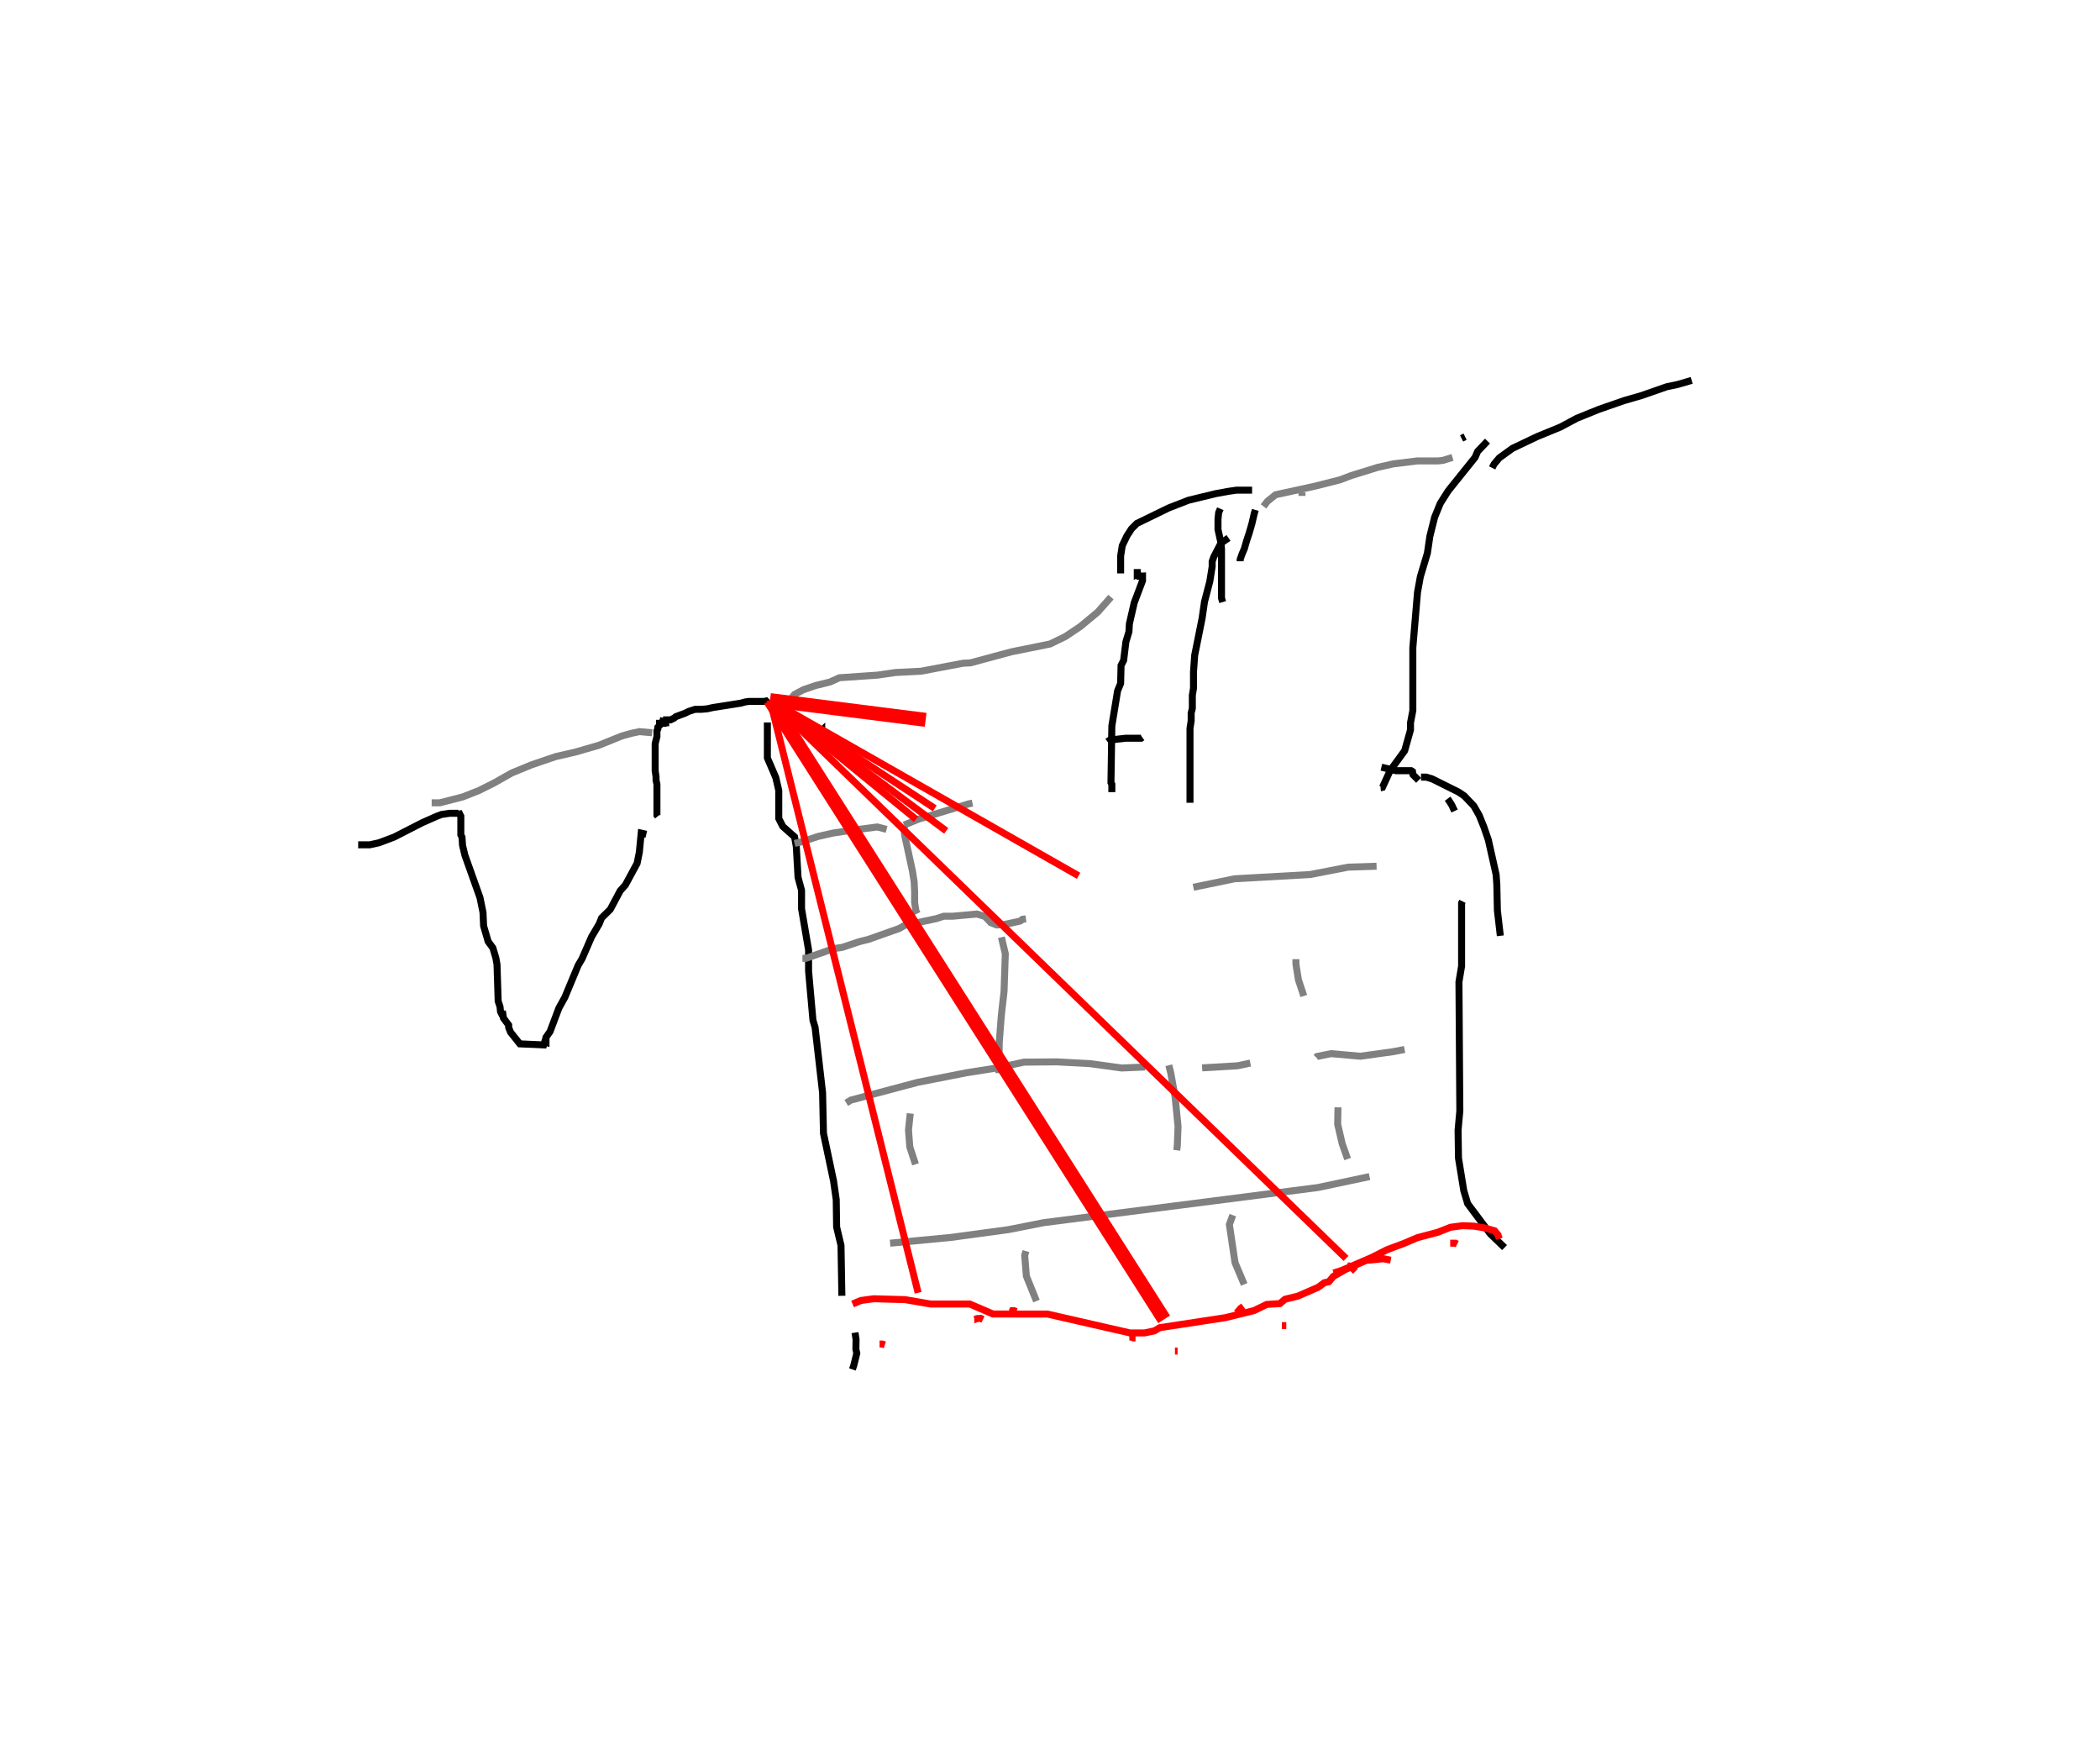 <?xml version="1.0" encoding="UTF-8"?><svg xmlns="http://www.w3.org/2000/svg" width="300.0" height="250.0" viewBox="-110.0 -100.0 300.0 250.0">
  <g id="sketch">
    <polyline points="11.795,86.258 12.973,85.757 14.813,85.507 19.294,85.632 22.939,86.258 28.531,86.258 31.846,87.683 39.647,87.695 51.431,90.39 53.489,90.39 54.92,90.09 55.673,89.639 65.055,88.206 69.142,87.199 70.964,86.318 72.837,86.198 73.587,85.573 75.407,85.131 78.287,83.879 79.201,83.215 79.838,83.079 80.483,82.309 82.213,81.318 85.156,80.029 87.608,79.79 88.68,79.997" stroke="RED" stroke-width="1" fill="none"/>
    <polyline points="7.513,4.633 7.325,4.445 7.388,4.383 7.388,4.508 7.263,4.508 7.263,4.383" stroke="BLACK" stroke-width="1" fill="none"/>
    <polyline points="-0.376,3.193 -0.376,8.257 0.82,11.038 1.252,12.903 1.252,16.912 1.822,18.038 3.506,19.53 3.757,20.912 4.007,25.317 4.508,27.175 4.508,29.802 5.51,35.694 5.51,38.693 6.136,45.725 6.442,46.755 7.513,56.086 7.638,61.86 9.082,68.698 9.462,71.344 9.517,75.258 10.143,77.888 10.268,85.086" stroke="BLACK" stroke-width="1" fill="none"/>
    <polyline points="52.467,-18.72 52.467,-17.919 52.592,-17.969 52.717,-17.692 53.218,-17.719 53.218,-17.055 52.028,-13.899 51.34,-10.89 51.277,-9.767 50.839,-8.315 50.521,-5.688 50.151,-4.947 50.088,-2.376 49.655,-1.326 48.835,3.693 48.71,11.786 48.835,12.027 48.835,13.148" stroke="BLACK" stroke-width="1" fill="none"/>
    <polyline points="104.934,78.199 102.9,76.236 99.663,71.916 99.111,70.061 98.355,65.418 98.297,61.434 98.547,58.66 98.422,40.261 98.798,37.999 98.798,28.988 98.923,28.738" stroke="BLACK" stroke-width="1" fill="none"/>
    <polyline points="97.796,15.84 97.397,14.992 96.978,14.328 96.794,14.087" stroke="BLACK" stroke-width="1" fill="none"/>
    <polyline points="104.182,76.947 104.01,76.399 103.508,75.796 102.089,75.391 100.563,75.133 98.918,75.069 97.213,75.296 95.417,76.008 92.493,76.781 90.494,77.628 88.144,78.504 85.914,79.633 81.69,81.453 80.516,81.831" stroke="RED" stroke-width="1" fill="none"/>
    <polyline points="98.172,77.698 97.921,77.573 97.17,77.573" stroke="RED" stroke-width="1" fill="none"/>
    <polyline points="92.036,80.328 92.036,80.328" stroke="RED" stroke-width="1" fill="none"/>
    <polyline points="83.646,81.58 83.105,81.039 82.724,80.829 82.519,80.829" stroke="RED" stroke-width="1" fill="none"/>
    <polyline points="73.754,89.344 73.128,89.344" stroke="RED" stroke-width="1" fill="none"/>
    <polyline points="67.618,86.589 67.257,86.862 66.678,87.529" stroke="RED" stroke-width="1" fill="none"/>
    <polyline points="58.227,92.975 57.851,92.975" stroke="RED" stroke-width="1" fill="none"/>
    <polyline points="52.216,91.097 51.903,91.097 51.585,90.967 51.328,90.972" stroke="RED" stroke-width="1" fill="none"/>
    <polyline points="46.832,89.093 46.832,89.093" stroke="RED" stroke-width="1" fill="none"/>
    <polyline points="35.187,87.34 34.864,87.215 34.623,87.215 34.56,87.34" stroke="RED" stroke-width="1" fill="none"/>
    <polyline points="30.428,88.467 30.109,88.308 29.56,88.342 29.252,88.467 29.176,88.467" stroke="RED" stroke-width="1" fill="none"/>
    <polyline points="16.404,92.099 16.028,91.973 15.652,91.973" stroke="RED" stroke-width="1" fill="none"/>
    <polyline points="15.026,89.093 15.026,89.093" stroke="RED" stroke-width="1" fill="none"/>
    <polyline points="24.167,90.721 24.167,90.721" stroke="RED" stroke-width="1" fill="none"/>
    <polyline points="12.146,90.346 12.294,91.312 12.271,92.725 12.397,93.301 11.969,95.031 11.771,95.605" stroke="BLACK" stroke-width="1" fill="none"/>
    <polyline points="36.564,31.242 36.063,31.305 35.762,31.544 35.494,31.618 33.398,32.065 32.387,32.119 31.544,31.791 30.716,30.904 29.549,30.554 26.11,30.867 24.835,30.867 23.739,31.218 19.221,32.181 18.485,32.61 14.037,34.183 12.777,34.496 10.334,35.311 9.044,35.51 5.156,36.877 4.633,36.877" stroke="GREY" stroke-width="1" fill="none"/>
    <polyline points="19.159,17.969 19.219,19.207 20.348,24.412 20.595,25.969 20.661,27.345 20.661,28.907 20.844,30.096 21.037,30.491" stroke="GREY" stroke-width="1" fill="none"/>
    <polyline points="19.159,17.844 21.147,17.024 28.343,14.83 28.926,14.713" stroke="GREY" stroke-width="1" fill="none"/>
    <polyline points="16.654,18.47 15.329,18.12 11.795,18.57 9.042,18.981 6.928,19.455 4.6,20.216 3.506,20.473" stroke="GREY" stroke-width="1" fill="none"/>
    <polyline points="33.058,33.872 33.616,36.228 33.434,41.608 33.046,45.058 32.754,48.851 32.682,53.281" stroke="GREY" stroke-width="1" fill="none"/>
    <polyline points="10.894,57.538 11.549,57.133 21.106,54.594 28.072,53.226 32.483,52.531 36.276,51.71 40.933,51.669 45.723,51.926 50.254,52.548 53.594,52.404" stroke="GREY" stroke-width="1" fill="none"/>
    <polyline points="61.733,52.529 66.792,52.23 68.62,51.841" stroke="GREY" stroke-width="1" fill="none"/>
    <polyline points="20.035,59.041 19.785,61.392 19.967,63.809 20.786,66.304" stroke="GREY" stroke-width="1" fill="none"/>
    <polyline points="56.975,52.154 57.249,53.25 57.881,56.739 58.292,60.897 58.181,63.733 58.102,64.3" stroke="GREY" stroke-width="1" fill="none"/>
    <polyline points="17.155,77.573 25.851,76.745 34.053,75.633 39.1,74.637 78.262,69.622 85.65,68.057" stroke="GREY" stroke-width="1" fill="none"/>
    <polyline points="60.481,26.734 66.358,25.521 77.166,24.914 82.598,23.858 86.652,23.729" stroke="GREY" stroke-width="1" fill="none"/>
    <polyline points="78.012,51.027 78.137,50.902 80.16,50.497 84.337,50.867 89.021,50.214 90.659,49.9" stroke="GREY" stroke-width="1" fill="none"/>
    <polyline points="75.131,37.002 75.131,37.686 75.484,39.939 76.258,42.261" stroke="GREY" stroke-width="1" fill="none"/>
    <polyline points="81.142,58.164 81.096,60.574 81.736,63.342 82.519,65.552" stroke="GREY" stroke-width="1" fill="none"/>
    <polyline points="66.116,73.566 65.624,74.902 66.432,80.343 67.744,83.459" stroke="GREY" stroke-width="1" fill="none"/>
    <polyline points="36.564,78.7 36.384,79.317 36.622,82.268 38.067,85.838" stroke="GREY" stroke-width="1" fill="none"/>
    <polyline points="68.871,-29.99 66.65,-29.99 65.43,-29.813 63.698,-29.496 59.785,-28.549 56.946,-27.443 52.411,-25.236 51.643,-24.467 50.975,-23.432 50.326,-22.065 50.088,-20.57 50.088,-18.094" stroke="BLACK" stroke-width="1" fill="none"/>
    <polyline points="3.005,-0.188 3.496,-0.803 4.758,-1.476 6.495,-2.076 8.552,-2.579 9.909,-3.193 15.363,-3.569 17.935,-3.944 21.585,-4.13 27.585,-5.268 28.633,-5.322 34.489,-6.9 40.016,-8.019 42.182,-9.07 44.309,-10.491 46.817,-12.57 48.71,-14.713" stroke="GREY" stroke-width="1" fill="none"/>
    <polyline points="0.376,0.689 -0.281,0.408 -0.561,0.128 -0.823,0.188 -2.994,0.188 -3.521,0.258 -4.186,0.438 -8.171,1.064 -8.996,1.247 -9.817,1.315 -10.695,1.315 -11.611,1.611 -12.113,1.862 -13.443,2.361 -13.696,2.567 -14.202,2.817 -14.776,2.817 -14.776,2.943 -14.901,3.035 -14.901,3.13 -15.163,3.068 -15.152,3.203 -15.277,3.193 -15.277,3.318 -15.778,3.318 -15.778,3.623 -16.028,3.89 -16.028,4.136 -16.153,4.383 -16.153,5.211 -16.404,6.22 -16.404,10.097 -16.278,10.947 -16.278,11.444 -16.153,12.015 -16.153,16.435 -16.028,16.592" stroke="BLACK" stroke-width="1" fill="none"/>
    <polyline points="-17.667,19.167 -18.399,19 -18.667,21.737 -18.984,23.31 -20.66,26.407 -21.399,27.233 -22.815,29.89 -24.059,31.118 -24.407,31.98 -25.498,33.829 -26.848,36.939 -27.407,37.886 -29.311,42.455 -30.162,43.99 -31.422,47.343 -32,48.163 -32,48.889 -32.197,48.833 -32.333,49.25 -35.736,49.098 -37.068,47.432 -37.333,46.751 -37.333,46.417 -38.076,45.424 -38.167,44.833 -38.333,44.833 -38.496,44.504 -38.568,43.796 -38.833,43 -39,37.739 -39.167,36.814 -39.591,35.394 -40.262,34.476 -40.915,32.252 -41.0,30.322 -41.432,28.204 -43.583,22.167 -43.924,20.742 -44,19.577 -44.167,19.243 -44.167,16.582 -44.5,15.917 -44.5,16.167 -45.759,16.167 -46.917,16.333 -47.6,16.589 -49.701,17.517 -53.702,19.568 -55.85,20.374 -57.177,20.667 -58.833,20.667" stroke="BLACK" stroke-width="1" fill="none"/>
    <polyline points="-16.833,4.667 -18.641,4.5 -19.833,4.75 -21.195,5.136 -24.454,6.453 -27.75,7.406 -30.646,8.077 -34.068,9.245 -36.906,10.412 -39.407,11.828 -41.586,12.918 -43.888,13.825 -47.172,14.667 -48.333,14.667" stroke="GREY" stroke-width="1" fill="none"/>
    <polyline points="65.5,-23.167 64.417,-22.417 63.403,-20.472 63.167,-19.799 63.167,-19.07 62.833,-16.967 62.074,-14.057 61.73,-11.691 60.667,-6.394 60.5,-4.014 60.5,-1.7 60.333,-0.692 60.333,1.182 60.167,1.853 60.167,2.936 60,4.05 60,14.667" stroke="BLACK" stroke-width="1" fill="none"/>
    <polyline points="64.667,-14 64.5,-14.58 64.5,-21.61 64.413,-22.507 64,-24.361 64,-25.856 64.096,-26.789 64.333,-27.333" stroke="BLACK" stroke-width="1" fill="none"/>
    <polyline points="48.209,5.948 48.559,5.697 50.779,5.447 53.012,5.447 53.188,5.322" stroke="BLACK" stroke-width="1" fill="none"/>
    <polyline points="87.34,9.579 89.41,10.08 91.582,10.08 91.786,10.205 91.846,10.641 92.662,11.458" stroke="BLACK" stroke-width="1" fill="none"/>
    <polyline points="76.0,-29.167 76.0,-29.667" stroke="GREY" stroke-width="1" fill="none"/>
    <polyline points="98.799,-37.378 99.299,-37.628" stroke="BLACK" stroke-width="1" fill="none"/>
    <polyline points="102.5,-37.0 101.103,-35.54 100.721,-34.665 96.878,-29.878 95.757,-28.106 94.948,-26.125 94.269,-23.41 93.913,-20.993 92.907,-17.628 92.5,-15.382 91.833,-7.488 91.833,1.486 91.5,3.243 91.5,4.25 90.667,7.225 88.587,10.079 87.5,12.452 87.275,12.5 87.5,12.5" stroke="BLACK" stroke-width="1" fill="none"/>
    <polyline points="93.0,11 93.737,11 94.583,11.25 98.368,13.134 99.179,13.679 100.551,15.123 101.304,16.441 101.982,18.113 102.62,19.967 103.733,24.932 103.833,26.346 103.911,30.035 104.333,33.667" stroke="BLACK" stroke-width="1" fill="none"/>
    <polyline points="69.333,-27.167 69.167,-26.601 68.845,-25.212 68.466,-23.897 68.094,-22.782 67.76,-21.615 67.444,-20.887 67.167,-20.096 67.167,-19.833" stroke="BLACK" stroke-width="1" fill="none"/>
    <polyline points="70.5,-27.667 71.065,-28.398 72.224,-29.334 77.847,-30.558 81.421,-31.461 83.041,-32.075 86.829,-33.249 89.034,-33.743 92.489,-34.167 95.463,-34.167 96.131,-34.241 97.5,-34.667" stroke="GREY" stroke-width="1" fill="none"/>
    <polyline points="103.167,-33.167 103.43,-33.693 104.182,-34.595 106.074,-35.963 109.629,-37.654 112.932,-39.007 115.252,-40.251 118.381,-41.519 122.019,-42.784 124.51,-43.503 128.116,-44.761 129.675,-45.087 131.667,-45.667" stroke="BLACK" stroke-width="1" fill="none"/>
    <polyline points="56.167,44.833 56.167,44.833" stroke="BLACK" stroke-width="1" fill="none"/>
  </g>
  <g id="data">
    <polyline points="0.0,-0.0,82.291,79.75" stroke="red" stroke-width="1" fill="none"/>
    <polyline points="0.0,-0.0,21.163,84.656" stroke="red" stroke-width="1" fill="none"/>
    <polyline points="0.0,-0.0,23.537,15.467" stroke="red" stroke-width="1" fill="none"/>
    <polyline points="0.0,-0.0,20.857,17.024" stroke="red" stroke-width="1" fill="none"/>
    <polyline points="0.0,-0.0,25.174,18.678" stroke="red" stroke-width="1" fill="none"/>
    <polyline points="0.0,-0.0,44.083,25.095" stroke="red" stroke-width="1" fill="none"/>
    <polyline points="0.0,-0.0,22.235,2.82" stroke="red" stroke-width="2" fill="none"/>
    <polyline points="0.0,-0.0,56.302,88.447" stroke="red" stroke-width="2" fill="none"/>
  </g>
</svg>
